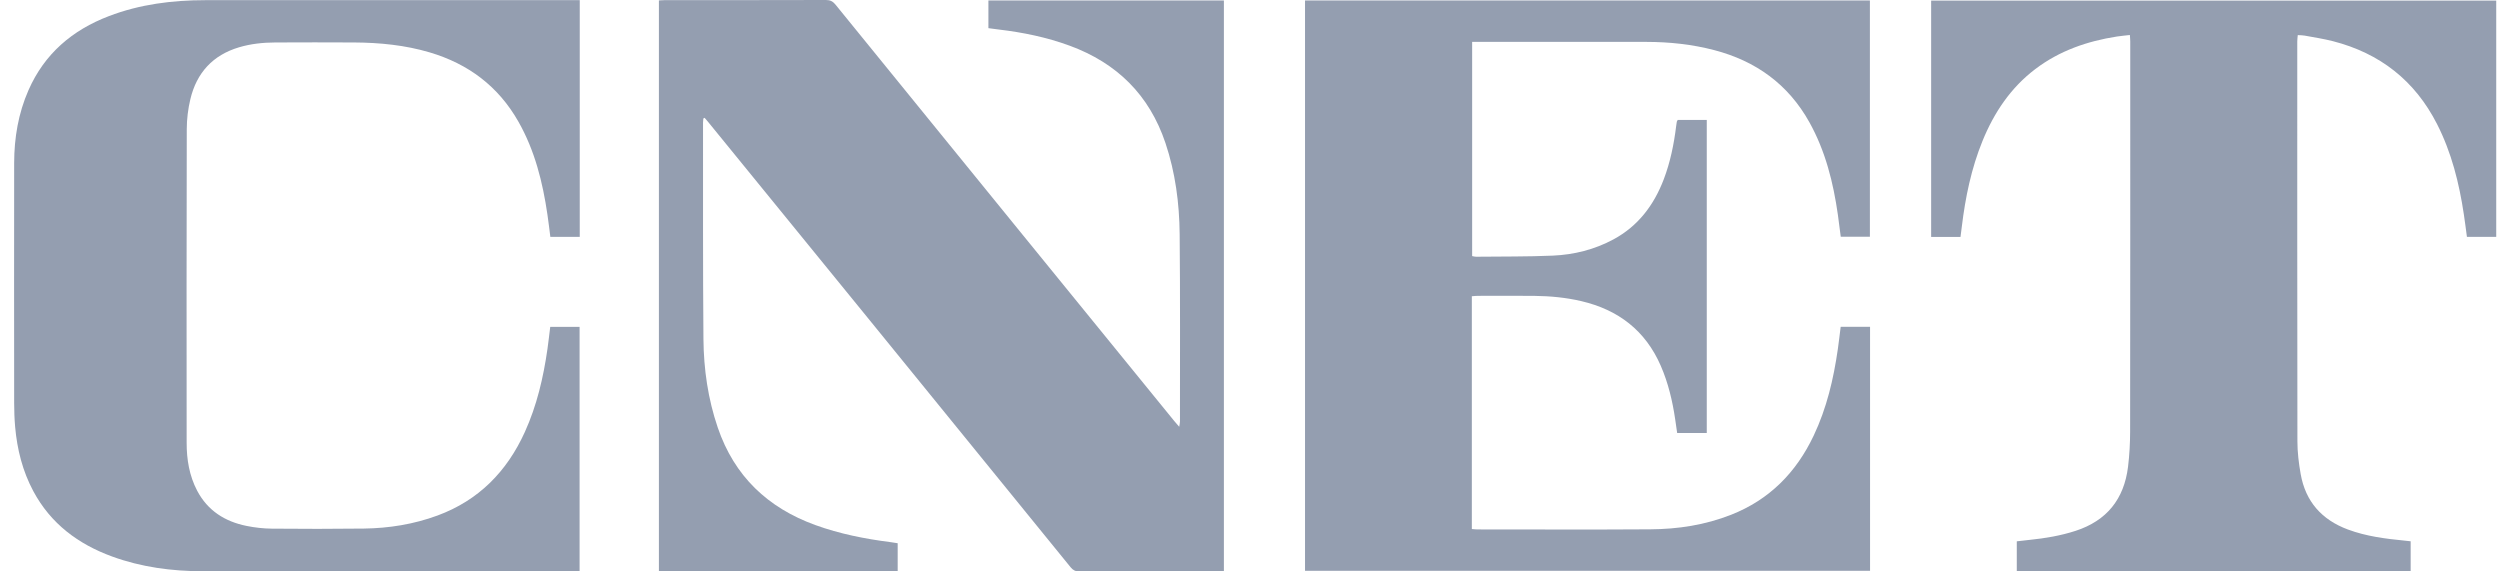 <svg xmlns="http://www.w3.org/2000/svg" fill="none" viewBox="0 0 140 32" height="32" width="140">
<path fill="#949EB0" d="M39.387 6.634C39.38 6.708 39.37 6.781 39.37 6.853C39.374 10.899 39.358 14.944 39.393 18.989C39.408 20.675 39.647 22.34 40.195 23.946C41.126 26.673 42.998 28.437 45.655 29.402C47.022 29.898 48.435 30.176 49.872 30.36C49.996 30.376 50.12 30.397 50.27 30.421V31.98H36.899V0.023C37.013 0.017 37.125 0.007 37.237 0.007C40.242 0.007 43.248 0.009 46.252 0C46.487 0 46.636 0.072 46.784 0.254C50.265 4.542 53.751 8.826 57.237 13.109C60.075 16.595 62.911 20.081 65.75 23.567C65.829 23.664 65.913 23.757 66.036 23.9C66.057 23.765 66.078 23.689 66.078 23.614C66.076 20.111 66.095 16.608 66.061 13.106C66.044 11.378 65.821 9.67 65.268 8.017C64.362 5.309 62.537 3.527 59.899 2.558C58.614 2.085 57.284 1.814 55.93 1.653C55.743 1.63 55.557 1.604 55.351 1.577V0.027H68.538V31.994C68.405 31.994 68.293 31.994 68.179 31.994C65.595 31.994 63.012 31.991 60.429 31.999C60.214 31.999 60.082 31.925 59.952 31.764C56.168 27.107 52.382 22.452 48.594 17.799C45.616 14.14 42.635 10.485 39.654 6.827C39.591 6.749 39.524 6.673 39.458 6.597C39.434 6.61 39.41 6.622 39.387 6.636V6.634Z"></path>
<path fill="#949EB0" d="M82.423 16.588V29.625C82.538 29.634 82.638 29.648 82.74 29.648C85.967 29.648 89.194 29.664 92.42 29.642C93.967 29.633 95.485 29.4 96.94 28.828C99.082 27.985 100.586 26.466 101.568 24.391C102.295 22.858 102.678 21.227 102.918 19.556C102.978 19.146 103.022 18.735 103.078 18.299H104.723V31.966H73.081V0.027H104.714V13.258H103.082C103.029 12.85 102.98 12.44 102.922 12.032C102.664 10.22 102.226 8.463 101.328 6.85C100.139 4.714 98.325 3.416 95.999 2.807C94.756 2.482 93.49 2.349 92.21 2.346C89.099 2.341 85.988 2.345 82.878 2.345C82.742 2.345 82.606 2.345 82.44 2.345V14.341C82.519 14.355 82.589 14.377 82.659 14.377C84.092 14.361 85.528 14.377 86.959 14.315C88.147 14.263 89.294 13.977 90.355 13.405C91.734 12.661 92.617 11.491 93.17 10.043C93.536 9.083 93.738 8.084 93.864 7.068C93.875 6.984 93.885 6.899 93.901 6.817C93.907 6.787 93.929 6.761 93.954 6.716H95.579V24.248H93.921C93.884 23.996 93.85 23.747 93.813 23.498C93.661 22.462 93.423 21.451 93.005 20.489C92.143 18.506 90.621 17.349 88.56 16.865C87.694 16.661 86.812 16.579 85.926 16.569C84.871 16.559 83.817 16.565 82.762 16.567C82.659 16.567 82.556 16.58 82.426 16.589L82.423 16.588Z"></path>
<path fill="#949EB0" d="M32.466 0.007V13.263H30.819C30.767 12.857 30.719 12.438 30.657 12.022C30.391 10.2 29.951 8.434 29.034 6.818C27.909 4.832 26.224 3.575 24.066 2.935C22.688 2.526 21.275 2.388 19.846 2.378C18.37 2.368 16.893 2.373 15.418 2.378C14.731 2.381 14.051 2.451 13.388 2.648C11.921 3.085 11.014 4.07 10.66 5.555C10.531 6.098 10.46 6.669 10.459 7.228C10.444 13.082 10.448 18.938 10.452 24.793C10.452 25.728 10.6 26.64 11.041 27.479C11.634 28.603 12.605 29.21 13.81 29.452C14.272 29.545 14.75 29.6 15.22 29.604C16.939 29.62 18.658 29.622 20.376 29.6C21.787 29.581 23.168 29.36 24.5 28.869C26.795 28.023 28.382 26.416 29.39 24.195C30.064 22.711 30.429 21.141 30.659 19.535C30.715 19.135 30.76 18.733 30.813 18.306H32.457V31.977C32.359 31.983 32.26 31.997 32.16 31.997C25.222 31.997 18.284 32.007 11.345 31.99C9.62 31.986 7.916 31.762 6.28 31.165C4.381 30.472 2.843 29.33 1.865 27.504C1.264 26.381 0.96 25.171 0.848 23.908C0.809 23.463 0.794 23.015 0.793 22.569C0.789 18.087 0.786 13.605 0.793 9.123C0.796 7.715 1.026 6.346 1.595 5.051C2.494 3.005 4.053 1.684 6.094 0.904C7.833 0.238 9.647 0.011 11.493 0.009C18.358 0.004 25.222 0.007 32.087 0.007C32.202 0.007 32.316 0.007 32.467 0.007H32.466Z"></path>
<path fill="#949EB0" d="M139.789 0.032V13.266H138.148C138.091 12.845 138.04 12.425 137.976 12.007C137.713 10.252 137.288 8.546 136.478 6.955C135.232 4.506 133.266 2.978 130.639 2.305C130.12 2.172 129.586 2.092 129.058 1.994C128.946 1.972 128.83 1.976 128.675 1.966C128.664 2.096 128.647 2.208 128.647 2.32C128.647 9.782 128.643 17.244 128.655 24.706C128.655 25.32 128.73 25.939 128.837 26.544C129.11 28.096 130.027 29.111 131.481 29.652C132.511 30.035 133.587 30.171 134.669 30.276C134.772 30.287 134.876 30.299 134.997 30.312V31.981H112.94V30.314C113.173 30.288 113.42 30.257 113.667 30.232C114.539 30.143 115.398 29.999 116.237 29.726C117.976 29.159 118.947 27.954 119.17 26.14C119.25 25.486 119.286 24.825 119.287 24.166C119.297 16.885 119.294 9.604 119.294 2.322C119.294 2.219 119.282 2.115 119.273 1.96C119.012 1.991 118.776 2.01 118.542 2.046C116.884 2.306 115.331 2.84 113.975 3.869C112.596 4.916 111.668 6.304 111.019 7.897C110.393 9.435 110.061 11.046 109.862 12.688C109.839 12.876 109.814 13.064 109.788 13.269H108.144V0.032H139.789Z"></path>
</svg>
